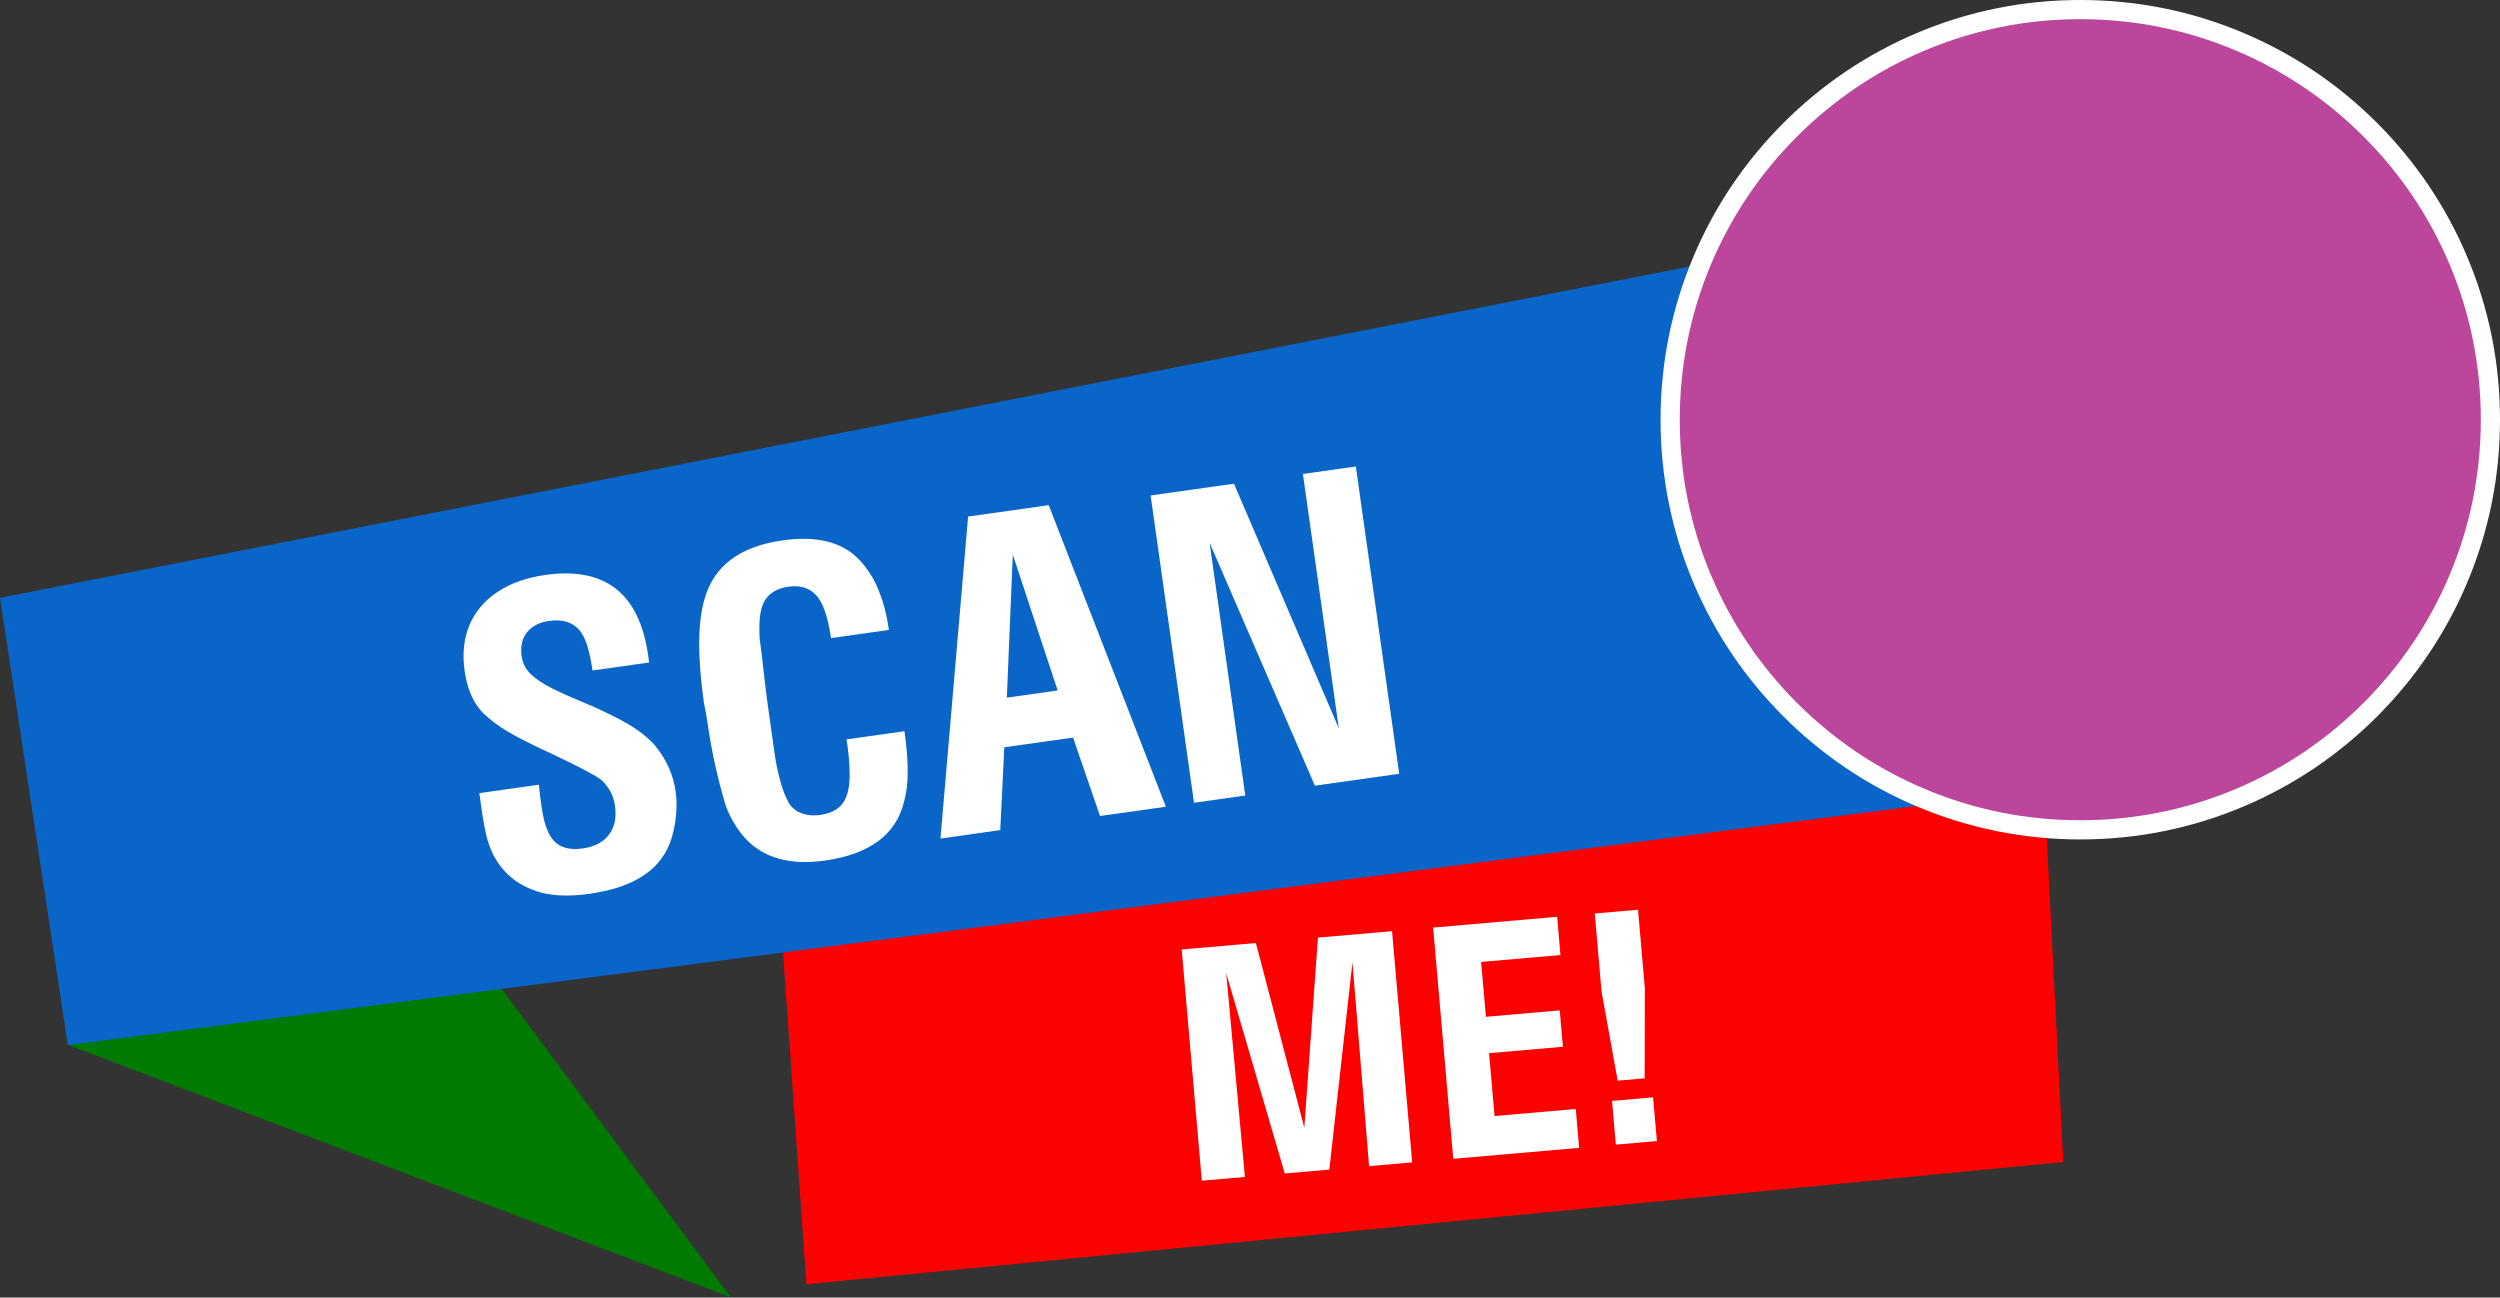 <?xml version="1.0" encoding="UTF-8" standalone="no"?><svg xmlns="http://www.w3.org/2000/svg" xmlns:xlink="http://www.w3.org/1999/xlink" fill="#000000" height="259.5" preserveAspectRatio="xMidYMid meet" version="1" viewBox="0.0 0.0 500.0 259.5" width="500" zoomAndPan="magnify"><rect x="0.0" y="0.0" width="500.0" height="259.5" fill="#333333" stroke="none"/><defs><clipPath id="a"><path d="M 0 121 L 147 121 L 147 259.488 L 0 259.488 Z M 0 121"/></clipPath></defs><g><g id="change1_1"><path d="M 156.207 184.867 L 407.988 140.703 L 412.656 232.391 L 161.281 256.844 L 156.207 184.867" fill="#fd0000"/></g><g clip-path="url(#a)" id="change2_1"><path d="M 13.605 208.965 L 0.734 121.277 L 92.188 186.781 L 146.195 259.488 L 13.605 208.965" fill="#007a00"/></g><g id="change3_1"><path d="M 0 119.566 L 370.961 46.816 L 385.57 160.875 L 13.57 209.004 L 0 119.566" fill="#0965c8"/></g><g id="change4_1"><path d="M 498.082 83.945 C 498.082 129.246 461.355 165.969 416.055 165.969 C 370.754 165.969 334.031 129.246 334.031 83.945 C 334.031 38.641 370.754 1.918 416.055 1.918 C 461.355 1.918 498.082 38.641 498.082 83.945" fill="#bb469c"/></g><g id="change5_1"><path d="M 416.055 3.836 C 405.242 3.836 394.75 5.953 384.875 10.133 C 375.336 14.164 366.77 19.941 359.41 27.301 C 352.055 34.656 346.277 43.223 342.242 52.762 C 338.066 62.637 335.949 73.129 335.949 83.945 C 335.949 94.762 338.066 105.25 342.242 115.125 C 346.277 124.664 352.055 133.23 359.41 140.59 C 366.77 147.945 375.336 153.723 384.875 157.758 C 394.75 161.934 405.242 164.051 416.055 164.051 C 426.871 164.051 437.363 161.934 447.238 157.758 C 456.777 153.723 465.344 147.945 472.699 140.59 C 480.059 133.23 485.836 124.664 489.867 115.125 C 494.047 105.25 496.164 94.762 496.164 83.945 C 496.164 73.129 494.047 62.637 489.867 52.762 C 485.836 43.223 480.059 34.656 472.699 27.301 C 465.344 19.941 456.777 14.164 447.238 10.133 C 437.363 5.953 426.871 3.836 416.055 3.836 Z M 416.055 167.887 C 404.723 167.887 393.73 165.668 383.383 161.289 C 373.383 157.062 364.406 151.012 356.699 143.301 C 348.988 135.594 342.938 126.617 338.711 116.617 C 334.332 106.27 332.113 95.277 332.113 83.945 C 332.113 72.613 334.332 61.617 338.711 51.27 C 342.938 41.273 348.988 32.297 356.699 24.586 C 364.406 16.879 373.383 10.824 383.383 6.598 C 393.73 2.219 404.723 0 416.055 0 C 427.387 0 438.383 2.219 448.73 6.598 C 458.727 10.824 467.703 16.879 475.414 24.586 C 483.121 32.297 489.176 41.273 493.402 51.27 C 497.781 61.617 500 72.613 500 83.945 C 500 95.277 497.781 106.27 493.402 116.617 C 489.176 126.617 483.121 135.594 475.414 143.301 C 467.703 151.012 458.727 157.062 448.73 161.289 C 438.383 165.668 427.387 167.887 416.055 167.887" fill="#ffffff"/></g><g id="change5_2"><path d="M 95.867 158.625 L 107.781 156.941 L 108.012 159.164 L 108.359 161.621 C 108.812 164.844 109.676 167.082 110.941 168.332 C 112.211 169.586 114.078 170.035 116.551 169.688 C 118.91 169.355 120.66 168.434 121.793 166.93 C 122.926 165.426 123.328 163.52 123.004 161.211 C 122.77 159.547 122.176 158.156 121.227 157.043 C 120.836 156.477 120.359 156.02 119.801 155.672 C 118.602 154.82 115.637 153.27 110.898 151.02 C 106.625 149.047 103.523 147.488 101.59 146.344 C 99.66 145.199 97.969 143.922 96.523 142.512 C 94.629 140.512 93.43 137.75 92.93 134.223 C 92.441 130.75 92.766 127.672 93.902 124.988 C 95.039 122.309 96.91 120.102 99.512 118.375 C 102.117 116.648 105.309 115.52 109.086 114.984 C 121.027 113.301 127.879 118.68 129.637 131.121 L 129.832 132.496 L 118.496 134.098 C 118.004 130.598 117.305 128.148 116.398 126.742 C 115.047 124.613 112.844 123.762 109.789 124.191 C 107.844 124.469 106.379 125.227 105.395 126.469 C 104.406 127.715 104.055 129.324 104.332 131.297 C 104.488 132.406 104.918 133.395 105.621 134.258 C 106.324 135.121 107.48 136.02 109.086 136.957 C 109.887 137.41 110.832 137.895 111.922 138.402 C 113.016 138.914 114.27 139.469 115.684 140.062 C 117.91 140.965 119.844 141.828 121.488 142.641 C 123.039 143.387 124.414 144.113 125.621 144.82 C 127.875 146.145 129.695 147.602 131.082 149.191 C 133.316 151.965 134.664 154.992 135.125 158.27 C 135.395 160.184 135.367 162.238 135.039 164.422 C 134.711 166.609 134.156 168.449 133.375 169.949 C 130.957 174.707 125.805 177.645 117.918 178.758 C 113.25 179.418 109.473 179.156 106.586 177.977 C 103.086 176.66 100.469 174.367 98.73 171.098 C 98.5 170.648 98.258 170.102 98.012 169.457 C 97.766 168.812 97.566 168.219 97.418 167.672 C 97.27 167.125 97.098 166.355 96.902 165.363 C 96.707 164.371 96.523 163.293 96.359 162.125 L 95.867 158.625" fill="#ffffff"/></g><g id="change5_3"><path d="M 169.312 147.875 L 180.898 146.242 C 181.129 147.879 181.297 149.43 181.406 150.887 C 181.512 152.344 181.555 153.602 181.531 154.652 C 181.547 156.547 181.305 158.449 180.809 160.363 C 179.188 166.938 173.902 170.855 164.961 172.117 C 156.902 173.258 151.059 171.078 147.422 165.586 C 146.41 164.055 145.645 162.551 145.125 161.066 C 144.32 158.371 143.621 155.684 143.027 152.988 C 142.438 150.297 141.98 147.812 141.656 145.531 C 141.508 144.477 141.352 143.508 141.184 142.625 C 141.016 141.742 140.883 141.039 140.777 140.516 C 139.492 131.402 139.527 124.527 140.887 119.887 C 142.723 113.227 147.918 109.289 156.473 108.086 C 162.695 107.203 167.461 108.16 170.773 110.953 C 172.121 112.066 173.391 113.629 174.582 115.641 C 175.266 116.879 175.891 118.355 176.461 120.074 C 177.027 121.793 177.469 123.762 177.781 125.984 L 166.199 127.617 C 165.992 126.148 165.727 124.812 165.398 123.609 C 165.074 122.41 164.715 121.426 164.324 120.66 C 162.988 118.016 160.777 116.91 157.695 117.344 C 154.75 117.762 152.945 119.234 152.285 121.766 C 151.914 123.148 151.789 125.094 151.918 127.594 C 152.105 128.93 152.254 130.07 152.359 131.02 C 152.879 135.703 153.234 138.742 153.434 140.133 C 153.66 141.742 153.898 143.438 154.148 145.215 C 154.398 146.992 154.664 148.867 154.941 150.84 C 155.102 151.949 155.277 152.969 155.48 153.887 C 155.684 154.809 155.961 155.875 156.316 157.086 C 156.672 158.293 157.121 159.398 157.66 160.398 C 158.199 161.402 159.035 162.133 160.172 162.594 C 161.305 163.059 162.613 163.188 164.094 162.977 C 165.855 162.727 167.207 162.113 168.148 161.129 C 169.094 160.145 169.66 158.664 169.852 156.684 C 170.043 154.699 169.914 152.141 169.473 149 L 169.312 147.875" fill="#ffffff"/></g><g id="change5_4"><path d="M 201.367 139.527 L 211.535 138.094 L 202.559 110.93 Z M 188.094 167.707 L 193.621 103.309 L 209.746 101.031 L 233.176 161.344 L 220.008 163.199 L 214.609 147.516 L 200.859 149.457 L 200.051 166.02 L 188.094 167.707" fill="#ffffff"/></g><g id="change5_5"><path d="M 238.801 160.551 L 230.125 99.09 L 246.793 96.738 L 267.766 145.664 L 260.586 94.789 L 271.168 93.297 L 279.844 154.758 L 262.977 157.133 L 241.926 108.559 L 249.051 159.102 L 238.801 160.551" fill="#ffffff"/></g><g id="change5_6"><path d="M 240.363 236.141 L 236.336 189.895 L 251.18 188.602 L 260.863 225.543 L 263.586 187.523 L 278.41 186.23 L 282.438 232.477 L 273.816 233.227 L 270.488 192.48 L 265.867 233.922 L 256.949 234.695 L 245.25 194.68 L 248.984 235.391 L 240.363 236.141" fill="#ffffff"/></g><g id="change5_7"><path d="M 290.652 231.762 L 286.625 185.516 L 311.426 183.355 L 312.09 191.008 L 296.227 192.387 L 297.184 203.359 L 311.949 202.074 L 312.582 209.348 L 297.816 210.637 L 298.91 223.207 L 315.152 221.793 L 315.828 229.57 L 290.652 231.762" fill="#ffffff"/></g><g id="change5_8"><path d="M 323.164 228.93 L 322.402 220.184 L 330.617 219.469 L 331.379 228.215 Z M 323.535 216.137 L 320.309 198.312 L 318.949 182.699 L 327.602 181.945 L 328.965 197.562 L 328.93 215.664 L 323.535 216.137" fill="#ffffff"/></g></g></svg>